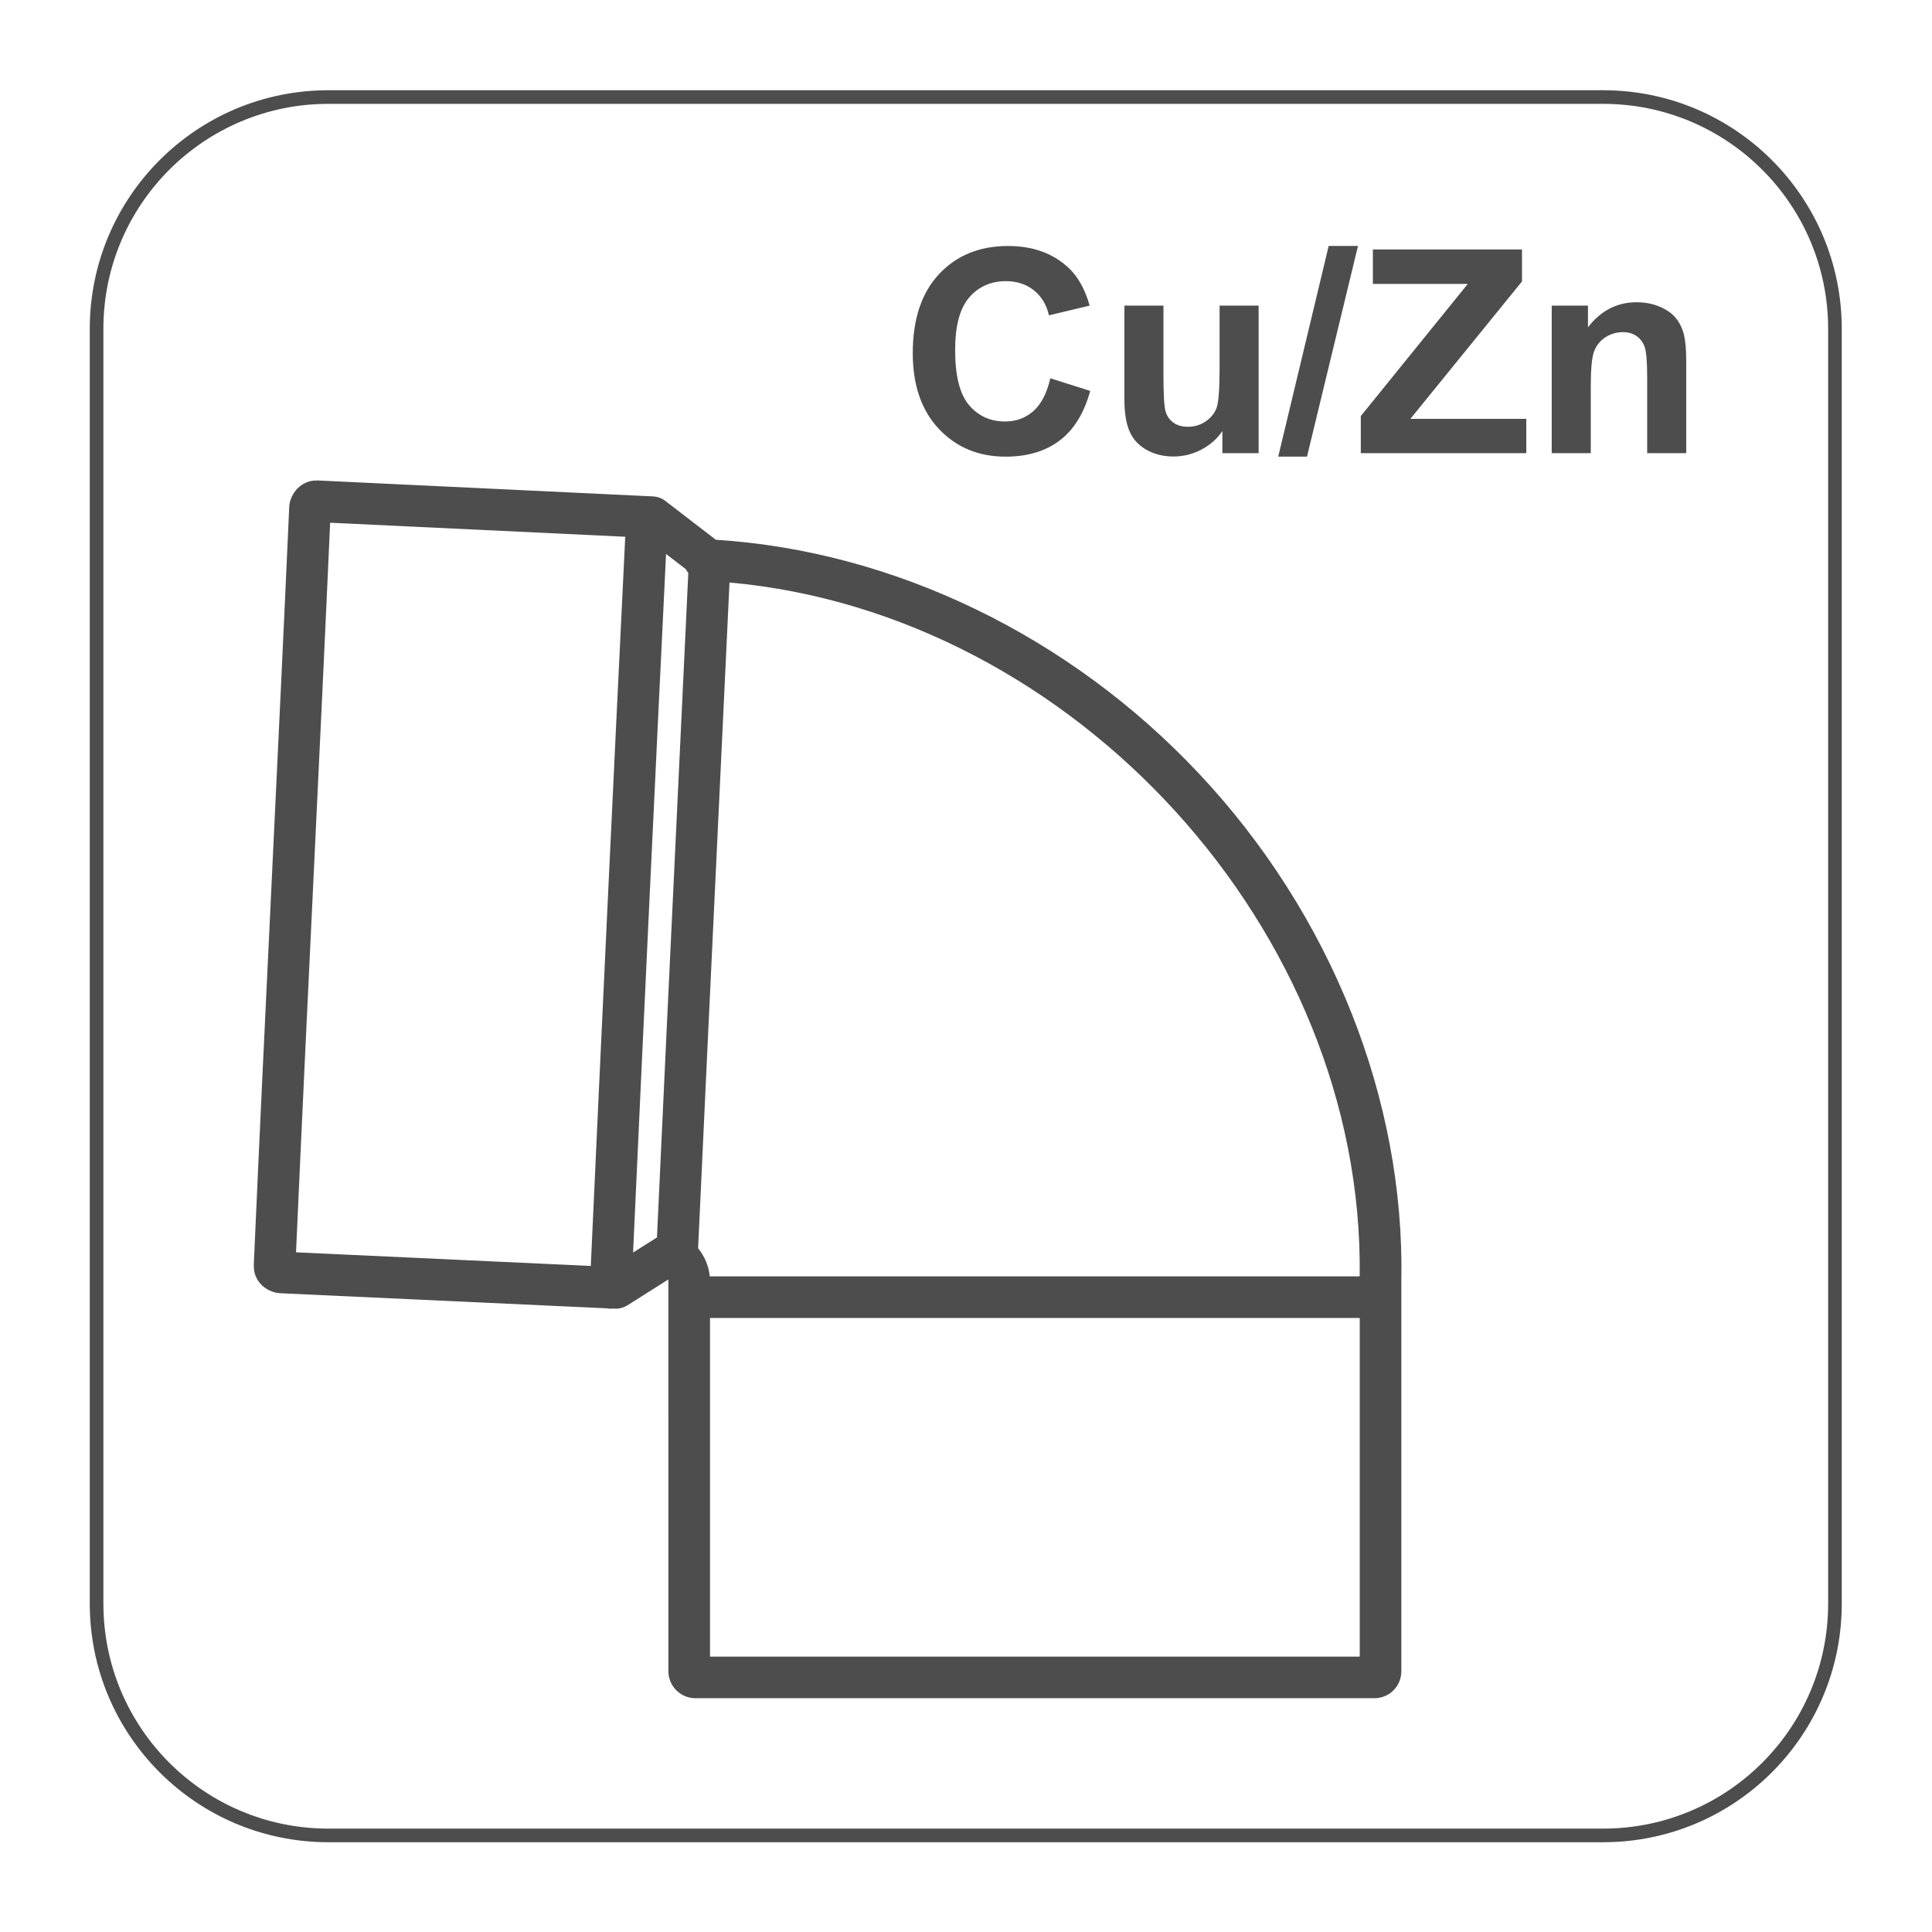 <?xml version="1.0" encoding="utf-8"?>
<svg xmlns="http://www.w3.org/2000/svg" xmlns:cc="http://creativecommons.org/ns#" xmlns:dc="http://purl.org/dc/elements/1.1/" xmlns:rdf="http://www.w3.org/1999/02/22-rdf-syntax-ns#" xmlns:svg="http://www.w3.org/2000/svg" viewBox="0 0 188.976 188.976" height="188.976" width="188.976" id="svg2" version="1.1">
  <defs id="defs6">
    <clipPath id="clipPath18" clipPathUnits="userSpaceOnUse">
      <path id="path16" d="M 0,141.732 H 141.732 V 0 H 0 Z"/>
    </clipPath>
    <clipPath id="clipPath30" clipPathUnits="userSpaceOnUse">
      <path id="path28" d="M 0,141.732 H 141.732 V 0 H 0 Z"/>
    </clipPath>
  </defs>
  <g transform="matrix(1.333,0,0,-1.333,0,188.976)" id="g10">
    <g id="g12">
      <g clip-path="url(#clipPath18)" id="g14">
        <g transform="translate(117.638,7.087)" id="g20">
          <path id="path22" style="fill:none;stroke:#4d4d4d;stroke-width:1;stroke-linecap:butt;stroke-linejoin:miter;stroke-miterlimit:10;stroke-dasharray:none;stroke-opacity:1" d="m 0,0 h -93.543 c -9.394,0 -17.008,7.614 -17.008,17.008 v 93.543 c 0,9.393 7.614,17.008 17.008,17.008 H 0 c 9.394,0 17.008,-7.615 17.008,-17.008 V 17.008 C 17.008,7.614 9.394,0 0,0 Z"/>
        </g>
      </g>
    </g>
    <g id="g24">
      <g clip-path="url(#clipPath30)" id="g26">
        <g transform="translate(99.775,21.136)" id="g32">
          <path id="path34" style="fill:#4e4d4d;fill-opacity:1;fill-rule:nonzero;stroke:none" d="M 0,0 V -0.929 H -47.676 V 0 23.921 H 0 Z m -48.549,29.035 c 0.466,10.123 0.947,20.261 1.43,30.395 0.293,6.156 0.585,12.309 0.874,18.458 25.258,-2.265 46.579,-25.536 46.242,-50.914 h -47.692 c -0.067,0.741 -0.371,1.467 -0.854,2.061 m -1.62,30.54 c -0.472,-9.917 -0.943,-19.838 -1.399,-29.746 l -1.753,-1.107 c 0.766,16.769 1.578,33.979 2.419,51.261 l 1.451,-1.116 c 0.051,-0.1 0.111,-0.195 0.182,-0.281 -0.297,-6.332 -0.598,-12.67 -0.9,-19.011 m -6.254,-31.837 -21.63,1 c 0.407,9.156 0.844,18.318 1.283,27.481 0.417,8.688 0.832,17.376 1.22,26.056 l 21.653,-1.029 C -54.776,63.202 -55.625,45.223 -56.423,27.738 M 1.081,-3.981 c 1.089,0 1.972,0.882 1.972,1.971 v 28.624 0.002 c 0.265,13.337 -5.141,26.908 -14.837,37.238 -9.502,10.123 -22.388,16.343 -35.464,17.17 l -3.725,2.866 c -0.002,0.002 -0.005,0.003 -0.007,0.005 -0.064,0.048 -0.135,0.088 -0.206,0.127 -0.018,0.009 -0.034,0.023 -0.052,0.032 -0.049,0.023 -0.102,0.038 -0.153,0.056 -0.044,0.016 -0.086,0.036 -0.13,0.048 -0.024,0.006 -0.051,0.007 -0.076,0.011 -0.074,0.016 -0.149,0.03 -0.223,0.034 -0.004,0 -0.007,0.002 -0.011,0.002 l -24.632,1.171 c -0.025,10e-4 -0.049,-0.004 -0.074,-0.004 -0.822,0.01 -1.534,-0.485 -1.864,-1.285 -0.005,-0.01 -0.007,-0.021 -0.012,-0.031 -0.024,-0.061 -0.052,-0.119 -0.071,-0.183 -0.004,-0.011 -0.004,-0.022 -0.007,-0.034 -0.014,-0.05 -0.022,-0.104 -0.031,-0.157 -0.009,-0.051 -0.019,-0.101 -0.022,-0.151 -0.001,-0.012 -0.005,-0.023 -0.005,-0.035 -0.402,-9.038 -0.836,-18.084 -1.27,-27.131 -0.457,-9.517 -0.914,-19.037 -1.333,-28.546 -0.001,-0.022 0.004,-0.044 0.004,-0.067 -0.028,-0.891 0.574,-1.682 1.494,-1.94 0.03,-0.01 0.06,-0.022 0.091,-0.03 0.008,-0.002 0.016,-0.006 0.024,-0.008 0.037,-0.007 0.073,-0.006 0.109,-0.011 0.052,-0.008 0.102,-0.021 0.155,-0.024 l 24.054,-1.112 c 0.061,-0.01 0.12,-0.023 0.183,-0.026 0.024,-10e-4 0.047,-0.002 0.071,-0.002 0.04,0 0.078,0.008 0.117,0.011 l 0.207,-0.009 c 0.025,-10e-4 0.048,-0.002 0.072,-0.002 h 10e-4 10e-4 c 0.129,0 0.252,0.021 0.372,0.051 0.03,0.008 0.06,0.018 0.09,0.028 0.118,0.038 0.232,0.086 0.336,0.15 0.004,0.003 0.01,0.004 0.015,0.007 l 0.009,0.007 c 0.003,0.001 0.005,0.003 0.008,0.004 l 2.998,1.895 c 0.004,-0.022 0.013,-0.048 0.012,-0.068 0,-0.011 0.002,-0.02 0.002,-0.03 0,-0.01 -0.002,-0.019 -0.002,-0.029 V -1.997 c 0,-1.096 0.888,-1.984 1.984,-1.984 h 1.235 47.344 z"/>
        </g>
        <g transform="translate(73.789,108.259)" id="g36">
          <path id="path38" style="fill:#4e4d4d;fill-opacity:1;fill-rule:nonzero;stroke:none" d="M 0,0 C 1.604,0 2.928,0.396 3.972,1.187 5.014,1.98 5.761,3.191 6.209,4.823 L 3.282,5.751 C 3.031,4.656 2.617,3.854 2.039,3.344 1.461,2.834 0.771,2.58 -0.032,2.58 c -1.087,0 -1.971,0.4 -2.651,1.203 -0.679,0.802 -1.019,2.148 -1.019,4.038 0,1.781 0.345,3.069 1.035,3.865 0.69,0.794 1.59,1.192 2.696,1.192 0.803,0 1.485,-0.224 2.046,-0.672 0.561,-0.449 0.929,-1.061 1.106,-1.836 l 2.987,0.714 c -0.34,1.196 -0.85,2.114 -1.528,2.753 -1.144,1.08 -2.628,1.621 -4.457,1.621 -2.094,0 -3.783,-0.688 -5.068,-2.064 -1.284,-1.377 -1.927,-3.31 -1.927,-5.797 0,-2.353 0.639,-4.206 1.917,-5.562 C -3.617,0.678 -1.985,0 0,0"/>
        </g>
        <g transform="translate(84.148,108.749)" id="g40">
          <path id="path42" style="fill:#4e4d4d;fill-opacity:1;fill-rule:nonzero;stroke:none" d="m 0,0 c 0.578,-0.32 1.23,-0.479 1.958,-0.479 0.713,0 1.392,0.166 2.034,0.499 0.642,0.333 1.161,0.789 1.556,1.367 v -1.622 h 2.66 V 10.594 H 5.343 V 6.026 C 5.343,4.476 5.271,3.502 5.129,3.104 4.986,2.707 4.721,2.374 4.334,2.105 3.946,1.837 3.508,1.703 3.019,1.703 2.59,1.703 2.237,1.803 1.958,2.003 1.68,2.204 1.486,2.476 1.382,2.819 1.275,3.162 1.224,4.095 1.224,5.618 v 4.976 H -1.642 V 3.742 c 0,-1.02 0.129,-1.819 0.387,-2.396 C -0.996,0.768 -0.578,0.319 0,0"/>
        </g>
        <g transform="translate(99.647,123.718)" id="g44">
          <path id="path46" style="fill:#4e4d4d;fill-opacity:1;fill-rule:nonzero;stroke:none" d="m 0,0 h -2.151 l -3.702,-15.458 h 2.112 z"/>
        </g>
        <g transform="translate(111.681,121.117)" id="g48">
          <path id="path50" style="fill:#4e4d4d;fill-opacity:1;fill-rule:nonzero;stroke:none" d="m 0,0 v 2.346 h -10.941 v -2.53 h 6.963 l -7.85,-9.696 v -2.723 H 0.316 v 2.519 h -8.504 z"/>
        </g>
        <g transform="translate(123.575,117.171)" id="g52">
          <path id="path54" style="fill:#4e4d4d;fill-opacity:1;fill-rule:nonzero;stroke:none" d="m 0,0 c -0.105,0.448 -0.292,0.849 -0.562,1.203 -0.268,0.354 -0.664,0.644 -1.187,0.872 -0.522,0.227 -1.102,0.342 -1.733,0.342 -1.435,0 -2.624,-0.613 -3.57,-1.836 v 1.591 h -2.66 V -8.657 h 2.865 v 4.905 c 0,1.209 0.073,2.039 0.219,2.487 0.147,0.449 0.416,0.809 0.811,1.081 0.393,0.272 0.838,0.408 1.336,0.408 0.387,0 0.718,-0.095 0.994,-0.286 0.275,-0.19 0.473,-0.457 0.596,-0.8 0.122,-0.343 0.184,-1.099 0.184,-2.269 v -5.526 h 2.865 v 6.729 C 0.158,-1.091 0.105,-0.449 0,0"/>
        </g>
      </g>
    </g>
  </g>
</svg>